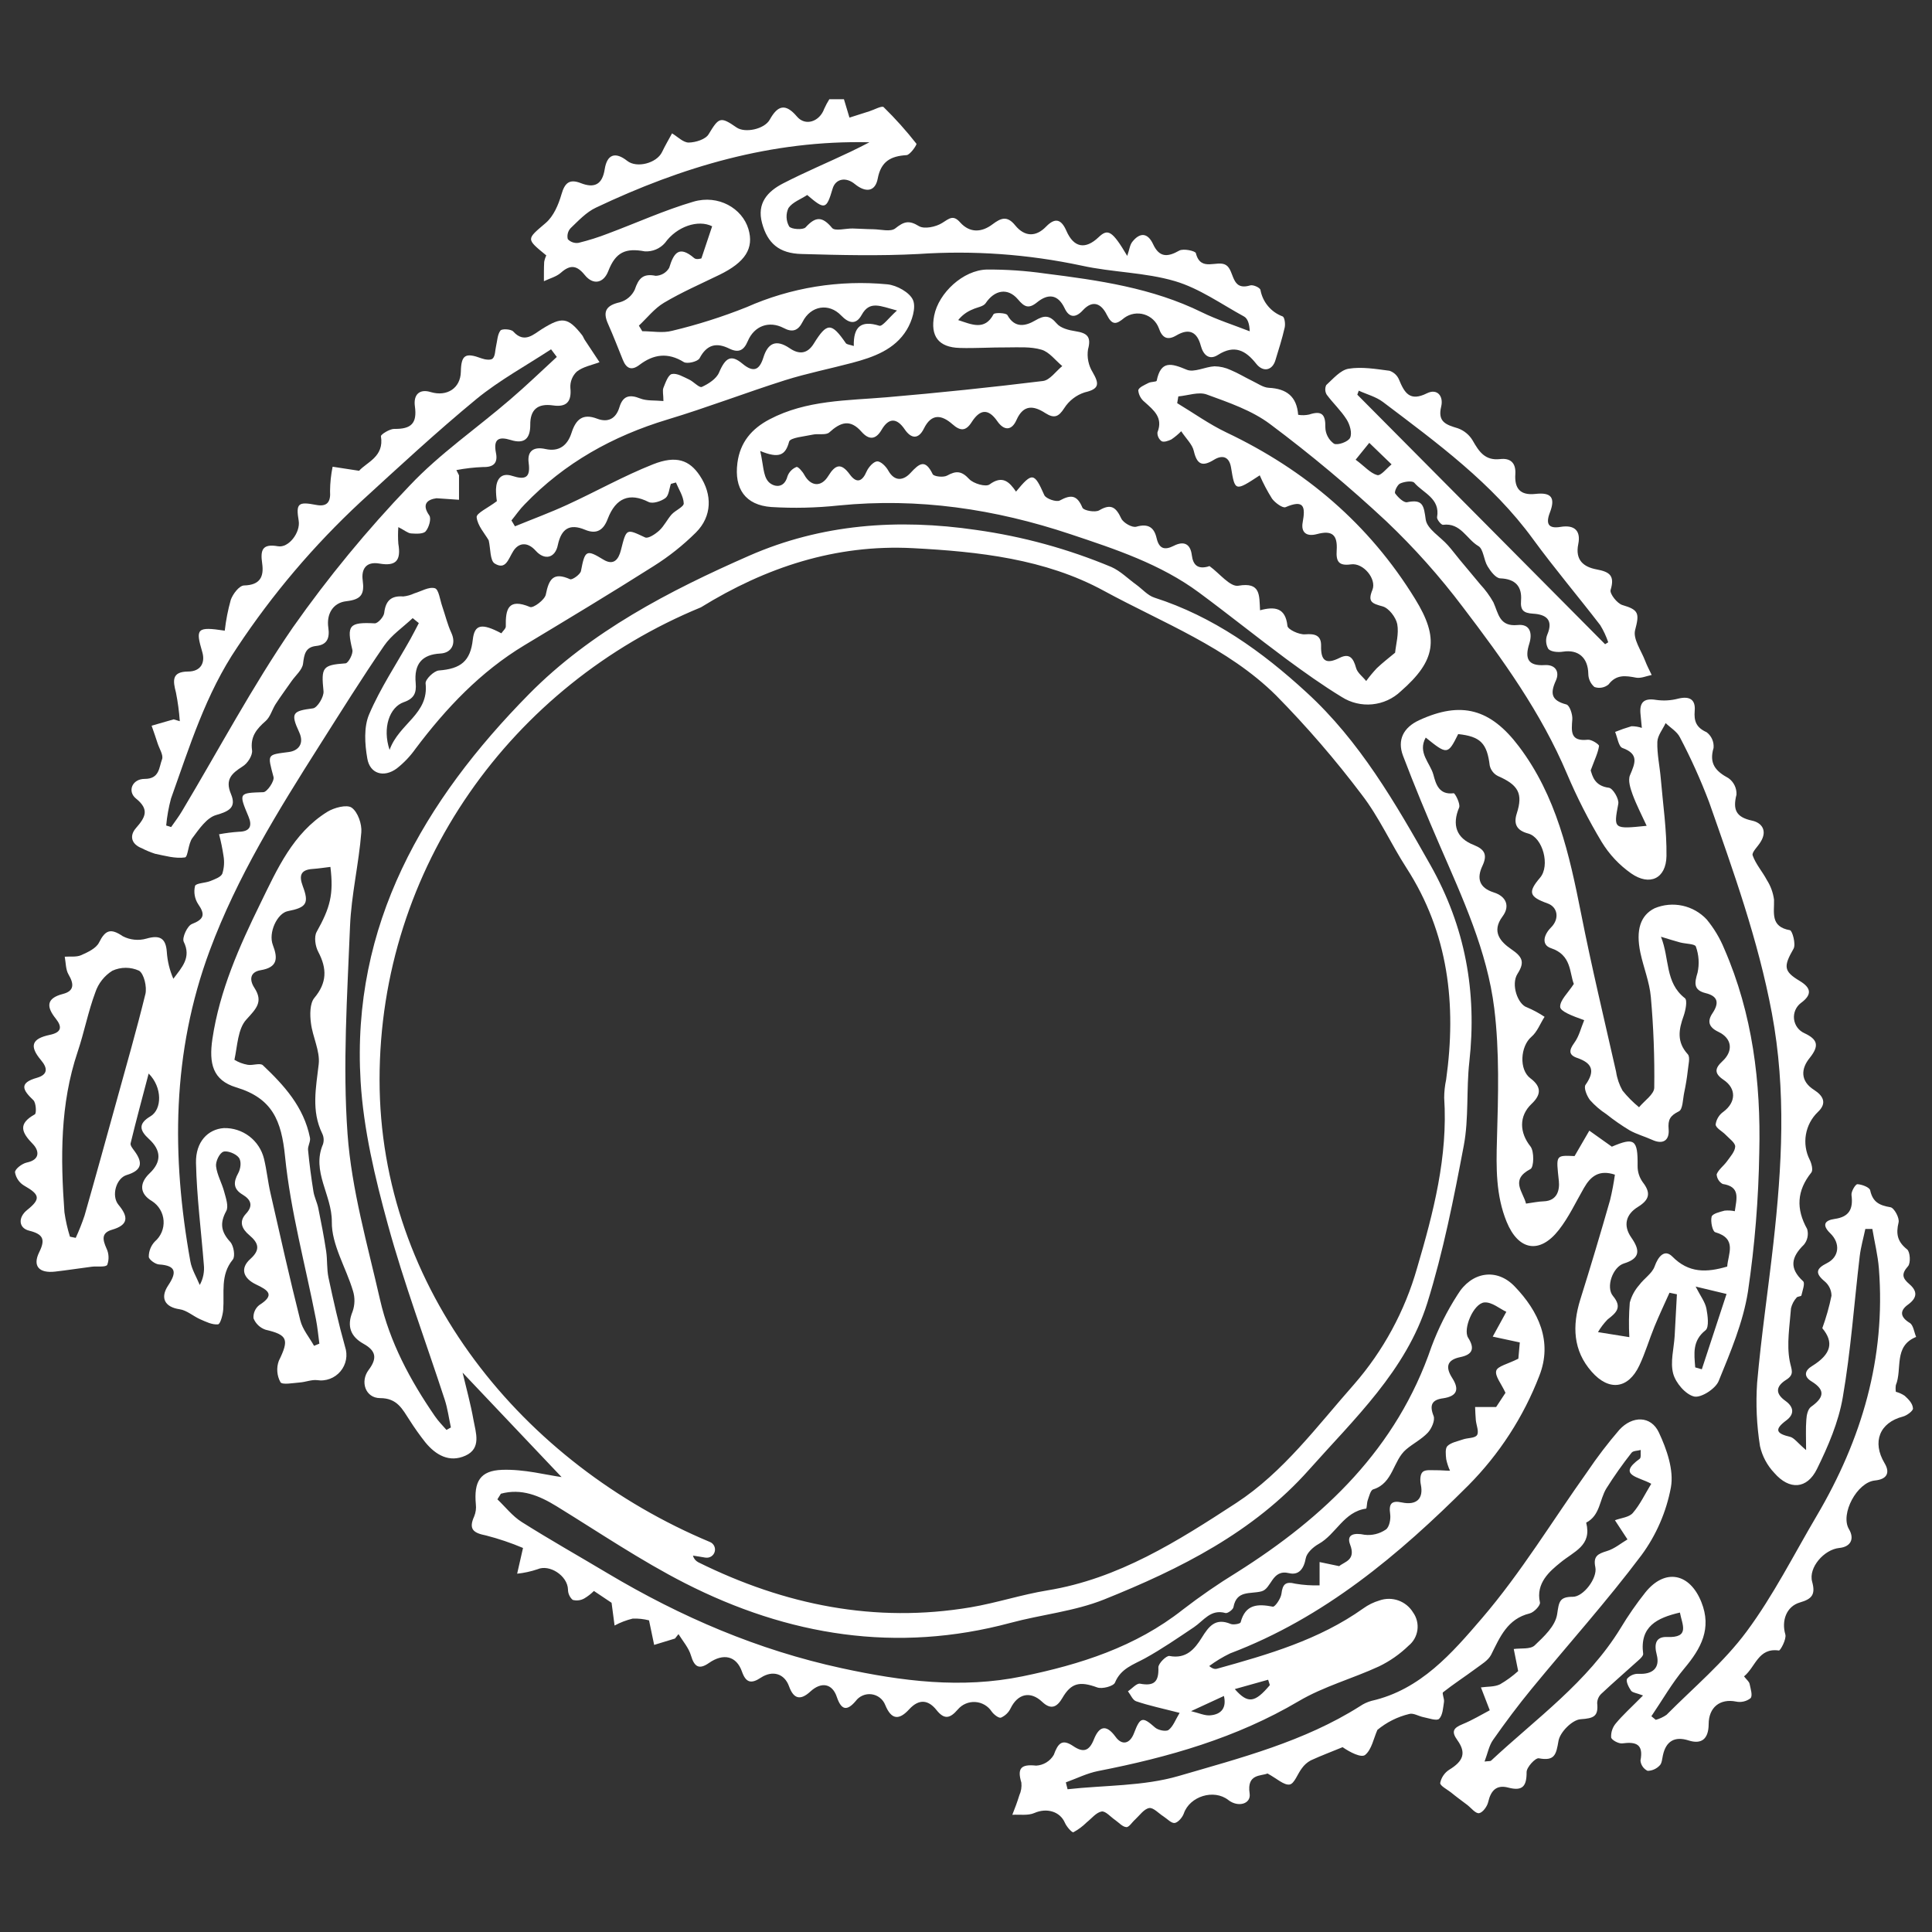 <svg xmlns="http://www.w3.org/2000/svg" xmlns:xlink="http://www.w3.org/1999/xlink" width="1080" zoomAndPan="magnify" viewBox="0 0 810 810" height="1080" preserveAspectRatio="xMidYMid meet" version="1.0"><rect x="0" y="0" width="810" height="810" fill="#333333" stroke="none"/><defs><clipPath id="b5eaaa0f8f"><path d="M 6.176 41.57 L 804 41.57 L 804 768.32 L 6.176 768.32 Z M 6.176 41.57 " clip-rule="nonzero"/></clipPath></defs><path fill="#ffffff" d="M 150.559 197.379 C 153.652 193.805 161.152 191.531 159.707 182.906 C 159.578 182.164 163.41 179.797 165.262 179.816 C 172.41 179.945 174.945 177.484 173.945 170.34 C 173.262 165.379 175.93 162.938 180.594 164.383 C 187.465 166.418 193.039 162.695 193.207 155.961 C 193.355 148.762 195.059 147.707 201.926 150.262 C 203.371 150.797 205.871 151.129 206.613 150.262 C 207.668 149.148 207.555 146.93 207.965 145.191 C 208.5 142.914 208.539 140.266 209.816 138.582 C 210.445 137.75 214.262 137.953 215.188 138.988 C 219.891 144.211 223.816 140.047 227.277 137.918 C 235.555 132.773 238.055 132.883 244.035 140.488 C 244.5 141.082 244.738 141.859 245.148 142.488 C 247.203 145.617 249.297 148.727 251.352 151.852 C 248.129 153.094 244.5 153.703 241.832 155.793 C 240.906 156.668 240.207 157.699 239.734 158.883 C 239.262 160.066 239.059 161.293 239.129 162.566 C 239.738 168.488 237.461 170.805 231.816 169.969 C 225.426 169.062 222.242 171.727 222.316 178.148 C 222.316 183.887 219.871 186.254 214.168 184.48 C 209.188 182.941 206.762 183.941 207.926 189.848 C 208.777 193.938 207.113 195.934 202.539 195.805 C 198.773 195.949 195.039 196.375 191.336 197.082 L 192.445 199.266 L 192.445 209.535 L 183.02 208.891 C 179.43 209.371 176.539 211.203 179.984 216.105 C 180.91 217.438 179.836 221.176 178.465 222.75 C 177.43 223.953 174.43 223.785 172.355 223.641 C 171.004 223.547 169.742 222.398 167.004 220.992 C 166.828 223.316 166.828 225.645 167.004 227.969 C 168.207 235.02 166.023 237.48 159.078 236.277 C 153.262 235.262 151.465 238.871 152.059 243.238 C 152.855 249.121 151.523 251.344 145.188 252.066 C 139.633 252.695 136.801 257.395 137.652 263.168 C 138.281 267.461 137.191 270.332 132.617 270.812 C 128.043 271.293 127.543 274.293 127.059 278.215 C 126.746 280.844 123.914 283.156 122.207 285.617 C 119.988 288.801 117.672 291.93 115.562 295.184 C 114.078 297.5 113.34 300.551 111.395 302.273 C 107.562 305.641 104.875 308.805 105.672 314.543 C 105.969 316.652 103.82 320.094 101.672 321.352 C 97.117 324.277 94.266 326.812 96.84 332.902 C 99.156 338.453 96.191 340.102 90.598 341.711 C 86.672 342.84 83.469 347.578 80.711 351.277 C 78.859 353.609 78.859 359.273 77.543 359.477 C 73.527 360.051 69.176 358.793 65.008 357.941 C 63.094 357.32 61.242 356.551 59.453 355.629 C 54.934 353.867 54.25 350.316 56.988 347.188 C 60.953 342.652 62.785 339.434 56.988 334.77 C 53.285 331.754 55.434 326.516 60.695 326.555 C 66.934 326.555 66.656 321.668 67.934 318.355 C 68.602 316.617 66.805 313.914 66.082 311.656 C 65.359 309.398 64.414 306.66 63.562 304.254 L 72.824 301.59 L 75.379 302.367 C 75.094 298.32 74.559 294.312 73.766 290.336 C 72.488 285.434 71.914 281.621 78.785 281.547 C 84.34 281.547 86.062 277.68 84.82 273.422 C 81.914 263.559 82.414 262.613 94.23 264.41 C 94.727 260.023 95.57 255.703 96.766 251.453 C 97.637 249.012 100.32 245.496 102.32 245.457 C 109.078 245.293 110.711 241.758 109.914 236.203 C 109.117 230.652 109.914 227.84 116.543 229.023 C 121.062 229.82 126.023 223.176 125.227 218.348 C 124.004 211.035 125.004 210.223 132.523 211.684 C 137.023 212.555 138.746 210.59 138.375 205.855 C 138.406 202.426 138.766 199.035 139.449 195.676 Z M 233.445 149.648 C 232.648 148.578 231.852 147.504 231.035 146.449 C 220.574 153.312 209.391 159.402 199.777 167.27 C 183.113 181 167.188 195.77 151.227 210.387 C 131.566 228.672 114.312 249 99.469 271.367 C 86.211 290.965 79.488 313.043 71.691 334.809 C 70.695 338.512 70.023 342.273 69.676 346.098 L 71.75 346.742 C 73.266 344.543 74.914 342.434 76.266 340.137 C 91.691 314.359 105.801 287.746 122.781 263.059 C 137.586 242.012 153.895 222.203 171.707 203.633 C 184.355 190.199 199.891 179.574 214 167.398 C 220.668 161.699 226.98 155.59 233.445 149.648 Z M 233.445 149.648 " fill-opacity="1" fill-rule="nonzero"/><path fill="#ffffff" d="M 699.941 541.988 C 697.828 546.688 695.625 551.371 693.664 556.125 C 691.441 561.551 689.793 567.23 687.293 572.504 C 682.68 582.277 674.625 583.387 667.348 575.133 C 659.461 566.23 659.145 555.848 662.516 544.93 C 666.875 531.039 671.047 517.102 675.035 503.125 C 675.887 499.609 676.559 496.062 677.051 492.484 C 670.477 490.301 666.906 493.113 664.09 498.035 C 660.664 503.977 657.738 510.324 653.535 515.672 C 645.535 525.887 636.609 524.332 631.664 512.246 C 627.129 501.145 627.258 489.539 627.609 477.66 C 628.129 459.375 628.703 440.867 626.48 422.805 C 623.52 398.746 613.203 376.539 603.574 354.332 C 598.203 341.949 593.02 329.477 588.223 316.855 C 585.688 310.156 588.465 304.957 595 301.941 C 612.684 293.797 624.871 297.184 636.758 312.879 C 652.535 333.695 657.961 358.199 662.887 383.055 C 667.273 405.262 672.57 427.266 677.551 449.324 C 677.965 452.133 678.867 454.773 680.254 457.246 C 682.324 459.809 684.633 462.133 687.18 464.223 C 689.402 461.504 693.516 458.781 693.551 456.023 C 693.723 443.328 693.25 430.66 692.125 418.012 C 691.57 411.738 689.07 405.648 687.754 399.508 C 685.719 389.918 687.754 383.719 693.738 380.777 C 694.652 380.398 695.59 380.086 696.551 379.848 C 697.512 379.609 698.484 379.445 699.473 379.355 C 700.457 379.266 701.445 379.25 702.434 379.312 C 703.426 379.371 704.402 379.508 705.371 379.715 C 706.34 379.926 707.285 380.203 708.211 380.559 C 709.137 380.91 710.031 381.332 710.891 381.82 C 711.754 382.309 712.574 382.859 713.352 383.473 C 714.129 384.086 714.855 384.754 715.531 385.477 C 718.629 389.23 721.098 393.355 722.938 397.859 C 734.77 425.047 738.289 453.824 737.586 482.988 C 737.289 502.594 735.707 522.094 732.844 541.488 C 730.828 554.352 725.531 566.824 720.551 579.02 C 719.234 582.258 713.145 586.164 710.273 585.496 C 706.68 584.645 702.531 579.797 701.496 575.91 C 700.18 571.062 701.793 565.418 702.105 560.125 C 702.441 554.293 702.734 548.465 703.051 542.637 Z M 675.773 480.75 C 685.254 476.695 686.699 477.75 686.57 488.746 C 686.543 491.27 687.262 493.566 688.719 495.629 C 692.273 500.18 691.531 503.031 686.664 506.031 C 681.793 509.027 680.328 513.672 683.922 518.836 C 687.516 524 687.887 527.551 680.828 529.719 C 676.125 531.18 673.164 539.676 676.254 543.355 C 680.273 548.168 677.551 550.426 673.996 553.184 C 672.434 554.789 671.09 556.562 669.961 558.496 L 683.105 560.605 C 682.84 555.777 682.902 550.953 683.293 546.133 C 684.039 543.355 685.367 540.887 687.273 538.73 C 689.254 536.012 692.645 533.938 693.699 530.977 C 695.199 526.758 697.867 523.574 701.105 526.793 C 708.012 533.809 715.457 533.566 724.141 531.012 C 724.477 525.758 728.457 519.316 719.125 516.613 C 717.977 516.281 717.086 512.102 717.605 510.102 C 717.938 508.844 721.051 508.102 723.031 507.566 C 724.477 507.422 725.906 507.5 727.328 507.805 C 728.066 502.496 729.789 497.516 722.234 496.387 C 721.492 495.973 720.895 495.402 720.449 494.68 C 720 493.953 719.754 493.168 719.715 492.316 C 720.551 490.281 722.68 488.781 724.031 486.895 C 725.383 485.008 727.418 482.785 727.492 480.676 C 727.492 479.102 725.031 477.383 723.531 475.809 C 722.031 474.234 719.402 472.996 719.289 471.461 C 719.434 470.375 719.793 469.363 720.363 468.43 C 720.934 467.496 721.668 466.715 722.566 466.094 C 727.789 462.188 728.125 456.395 722.566 452.695 C 718.68 450.047 718.863 447.938 722.141 444.922 C 726.809 440.609 726.16 435.336 720.457 432.613 C 716.363 430.672 715.699 428.152 717.977 424.785 C 720.828 420.512 720.309 417.66 715.125 416.383 C 709.938 415.105 710.383 412.145 711.719 407.762 C 712.113 405.941 712.25 404.105 712.129 402.25 C 712.004 400.395 711.629 398.59 710.996 396.84 C 710.645 395.695 706.68 395.73 704.383 395.121 C 702.086 394.508 699.941 393.805 696.367 392.734 C 700.07 401.984 697.977 411.926 706.402 418.492 C 707.512 419.363 706.719 423.508 705.883 425.895 C 703.809 431.633 702.883 436.816 707.605 441.996 C 708.754 443.238 707.809 446.551 707.605 448.898 C 707.273 451.934 706.754 454.988 706.125 457.988 C 705.496 460.984 705.551 465.094 703.883 465.926 C 700.18 467.777 699.234 469.422 699.586 473.477 C 699.957 477.938 697.383 480.047 692.68 477.883 C 689.59 476.477 686.219 475.566 683.273 473.922 C 679.863 471.871 676.605 469.609 673.496 467.129 C 670.938 465.461 668.641 463.488 666.609 461.207 C 665.293 459.504 663.867 455.969 664.758 454.805 C 668.773 449.086 667.719 445.754 661.199 443.531 C 657.496 442.238 657.848 440.219 660.051 437.184 C 662.035 434.484 662.848 430.91 664.184 427.711 C 658.98 425.859 654.184 424.008 654.109 422.156 C 653.996 419.344 657.332 416.383 659.832 412.516 C 657.98 407.836 658.922 400.395 650.258 397.527 C 646.238 396.195 647.07 392.066 650.258 388.863 C 653.961 385.164 653.055 380.258 648.832 378.762 C 641.055 375.984 640.5 374.059 645.684 367.973 C 649.961 362.973 646.867 351.148 640.719 349.465 C 636 348.227 634.441 345.578 635.926 341.008 C 638.59 332.715 636.609 329.109 627.961 325.332 C 627.102 324.887 626.375 324.277 625.785 323.512 C 625.191 322.746 624.789 321.891 624.574 320.945 C 623.445 311.691 620.758 308.77 611.352 307.77 C 607.02 316.469 606.758 316.504 597.742 309.23 C 594.242 315.523 599.594 319.855 600.945 324.758 C 602 328.738 603.297 333.363 609.48 332.566 C 610.035 332.566 612.387 337.066 611.742 338.582 C 608.703 345.781 610.52 351.426 617.926 354.277 C 622.516 356.125 623.684 358.422 621.5 363.047 C 619.109 368.121 620.02 372.172 626.258 374.152 C 631.426 375.762 633.223 379.832 629.961 384.203 C 625.09 390.715 629.297 394.992 633.574 397.934 C 638.184 401.098 639.441 403.262 636.238 408.242 C 633.352 412.758 636.352 421.086 640.164 422.324 C 642.758 423.418 645.227 424.742 647.57 426.305 C 645.719 429.152 644.516 432.613 642.016 434.723 C 637.441 438.664 636.758 448.438 641.629 452.082 C 646.496 455.73 646.035 459.098 642.145 462.781 C 636.719 467.906 637.055 474.863 641.645 480.637 C 643.293 482.711 643.109 489.41 641.645 490.133 C 633 494.668 638.555 499.609 639.793 504.621 C 642.703 504.215 644.926 503.734 647.203 503.66 C 652.941 503.457 653.941 498.887 653.555 495.129 C 652.406 484.285 652.055 484.32 660.145 484.691 L 666.332 474.031 Z M 710.719 573.281 L 713.496 574.078 C 716.938 563.602 720.383 553.129 723.863 542.504 L 710.902 539.398 C 712.957 543.43 714.883 545.875 715.422 548.648 C 715.957 551.426 716.645 556.441 715.051 557.719 C 709.457 562.121 710.293 567.547 710.719 573.191 Z M 710.719 573.281 " fill-opacity="1" fill-rule="nonzero"/><g clip-path="url(#b5eaaa0f8f)"><path fill="#ffffff" d="M 798.547 585.184 C 797.406 584.418 796.172 583.863 794.844 583.516 C 794.703 582.586 794.703 581.652 794.844 580.723 C 797.621 573.969 793.77 564.398 803.344 560.512 C 802.492 558.496 802.195 555.57 800.676 554.645 C 796.508 552.109 796.492 549.445 799.918 546.984 C 803.973 544.043 803.898 541.285 800.492 538.359 C 797.566 535.863 797.082 534.086 799.953 530.863 C 801.121 529.551 800.859 524.832 799.547 523.797 C 795.492 520.574 794.824 517.336 795.992 512.488 C 796.434 510.637 794.141 506.398 792.582 506.141 C 788.008 505.363 785.176 504.066 784.082 499.051 C 783.824 497.793 780.602 496.555 778.715 496.48 C 777.898 496.48 776.066 499.551 776.25 501.031 C 777.012 506.809 775.344 510.195 769.176 511.043 C 764.883 511.656 763.844 513.652 767.324 517.039 C 771.676 521.223 771.141 526.98 765.973 529.57 C 761.398 531.863 760.883 533.789 764.992 537.211 C 765.887 537.957 766.586 538.855 767.09 539.906 C 767.59 540.957 767.848 542.062 767.863 543.227 C 766.914 547.863 765.629 552.402 764.012 556.848 C 768.898 562.734 767.844 567.691 759.734 572.707 C 756.641 574.559 756.031 577.074 759.512 579.168 C 765.734 582.996 764.383 586.18 759.25 589.844 C 757.938 590.789 757.398 593.379 757.309 595.285 C 757.012 598.988 757.215 602.688 757.215 607.965 C 753.605 604.891 752.27 602.891 750.566 602.41 C 744.844 601.078 743.605 599.434 748.938 595.488 C 752.344 592.953 752.16 589.938 748.605 587.367 C 744.141 584.219 744.547 581.203 748.844 578.5 C 752.547 576.188 751.031 574.246 750.344 570.617 C 748.992 563.512 750.344 555.812 750.883 548.5 C 751.289 546.812 752.07 545.316 753.234 544.023 C 753.586 543.504 755.086 543.559 755.234 543.152 C 755.695 541.156 756.863 537.988 755.973 537.176 C 750.031 531.715 750.938 527.09 756.289 521.852 C 757.047 520.938 757.547 519.898 757.789 518.738 C 758.031 517.574 757.988 516.422 757.66 515.281 C 752.938 506.824 753.309 499.184 759.418 491.574 C 760.215 490.578 759.512 487.781 758.715 486.207 C 758.309 485.398 757.965 484.562 757.691 483.699 C 757.418 482.832 757.215 481.953 757.082 481.059 C 756.945 480.16 756.883 479.258 756.895 478.352 C 756.902 477.445 756.984 476.547 757.141 475.652 C 757.293 474.758 757.516 473.883 757.809 473.023 C 758.102 472.168 758.457 471.336 758.883 470.535 C 759.309 469.734 759.793 468.973 760.34 468.25 C 760.887 467.527 761.488 466.852 762.141 466.223 C 766.102 462.52 764.398 459.43 760.586 456.969 C 754.695 453.266 755.031 448.031 758.734 443.531 C 762.789 438.445 762.16 435.797 756.438 433.133 C 756.148 433 755.867 432.848 755.598 432.68 C 755.328 432.512 755.066 432.328 754.82 432.125 C 754.574 431.922 754.344 431.707 754.125 431.477 C 753.906 431.242 753.703 430.996 753.516 430.738 C 753.328 430.48 753.16 430.215 753.008 429.934 C 752.855 429.652 752.723 429.363 752.609 429.066 C 752.492 428.77 752.398 428.469 752.32 428.16 C 752.246 427.848 752.191 427.535 752.156 427.219 C 752.121 426.902 752.105 426.586 752.109 426.27 C 752.117 425.949 752.145 425.633 752.191 425.316 C 752.238 425.004 752.305 424.691 752.391 424.387 C 752.477 424.078 752.582 423.781 752.707 423.488 C 752.832 423.195 752.977 422.91 753.141 422.637 C 753.301 422.363 753.48 422.098 753.676 421.848 C 753.871 421.598 754.082 421.359 754.309 421.137 C 754.535 420.91 754.777 420.703 755.031 420.512 C 759.918 416.938 759.27 414.109 754.531 411.258 C 747.754 407.203 747.695 405.168 751.957 397.746 C 753.012 395.898 751.457 390.16 750.438 389.992 C 742.086 388.512 743.938 382.59 743.77 377.188 C 743.367 374.215 742.363 371.465 740.754 368.934 C 738.902 365.418 736.105 362.309 734.809 358.625 C 734.344 357.273 737.031 354.922 738.215 352.852 C 741.012 348.262 738.695 344.93 734.512 344.043 C 727.809 342.598 726.438 339.434 728.031 333.141 C 728.062 332.477 728.008 331.812 727.875 331.16 C 727.742 330.508 727.527 329.879 727.238 329.277 C 726.945 328.676 726.586 328.121 726.156 327.609 C 725.727 327.098 725.238 326.648 724.699 326.258 C 719.289 323.332 716.457 320.168 718.422 313.562 C 718.477 312.938 718.453 312.312 718.352 311.691 C 718.25 311.074 718.07 310.477 717.816 309.902 C 717.562 309.324 717.242 308.793 716.852 308.301 C 716.461 307.809 716.016 307.371 715.512 306.992 C 711.18 305.031 710.145 302.402 710.512 297.98 C 710.922 293.262 708.348 291.762 703.66 292.891 C 700.613 293.695 697.527 293.883 694.402 293.445 C 689.016 292.539 687.254 294.609 687.812 299.625 C 687.996 301.238 688.125 302.863 688.348 305.18 C 686.941 304.703 685.496 304.469 684.016 304.477 C 681.684 305.152 679.395 305.949 677.145 306.863 C 678.125 309.195 678.59 312.988 680.199 313.582 C 687.254 316.133 685.531 319.945 683.387 325 C 682.461 327.164 683.551 330.551 684.457 333.051 C 686.031 337.344 688.164 341.434 690.367 346.227 C 676.328 347.668 676.496 347.613 678.477 336.973 C 678.848 334.938 676.199 330.477 674.535 330.273 C 668.422 329.496 667.625 325.203 666.902 323 C 668.609 318.355 669.996 315.598 670.402 312.73 C 670.402 312.043 667.238 309.973 665.684 310.137 C 658.273 310.934 658.812 306.66 659.199 301.57 C 659.348 299.477 658.055 295.684 656.719 295.352 C 650.441 293.703 649.793 290.816 652.332 285.285 C 653.98 281.582 652.07 278.547 647.59 278.844 C 640.441 279.289 639.258 275.902 641.145 269.922 C 642.535 265.555 641.555 261.523 636.332 262.039 C 628.574 262.836 628.258 257.211 626.109 252.508 C 624.559 249.766 622.707 247.242 620.555 244.941 C 617.777 241.535 614.906 238.203 612.109 234.816 C 610.426 232.781 608.852 230.652 607.109 228.691 C 603.852 224.988 598.316 221.805 597.742 217.828 C 596.926 212.055 596.668 209.168 589.926 210.555 C 588.52 210.852 586.074 208.465 584.926 206.852 C 584.465 206.168 585.871 203.152 587.055 202.688 C 588.797 201.914 592.129 201.43 592.965 202.41 C 596.668 206.723 603.891 208.945 602.5 216.828 C 602.332 217.773 604.258 220.121 604.98 220.031 C 612.387 219.051 614.887 226.062 619.797 228.93 C 621.98 230.191 622.035 234.762 623.684 237.445 C 624.941 239.516 627.109 242.406 628.98 242.477 C 635.441 242.719 638.145 245.977 637.703 251.73 C 637.387 255.895 638.719 257.008 642.703 257.285 C 647.922 257.578 651.441 259.633 648.719 266.055 C 648.32 267.039 648.156 268.062 648.234 269.125 C 648.312 270.184 648.621 271.172 649.164 272.09 C 650.312 273.328 653.258 273.531 655.258 273.219 C 661.719 272.199 665.773 275.734 665.902 282.473 C 665.91 283.535 666.137 284.555 666.582 285.523 C 667.027 286.492 667.652 287.324 668.461 288.023 C 669.469 288.375 670.496 288.461 671.547 288.277 C 672.602 288.09 673.539 287.66 674.367 286.988 C 677.68 282.637 681.551 283.285 685.977 284.117 C 688.016 284.469 690.309 283.414 692.477 282.988 C 691.531 280.992 690.477 279.027 689.699 276.957 C 688.07 272.719 684.605 267.906 685.516 264.223 C 687.367 257.191 687.145 255.691 680.18 253.656 C 677.996 253.008 674.793 248.898 675.254 247.344 C 677.105 241.293 674.793 239.738 669.367 238.723 C 663.941 237.703 660.312 234.836 661.699 228.098 C 662.793 222.73 660.332 219.902 654.293 220.898 C 649.238 221.75 647.941 219.715 649.793 214.902 C 652.184 208.668 650.422 206.336 643.793 207.074 C 637.164 207.816 634.926 204.613 635.312 198.766 C 635.609 193.973 633.164 191.973 628.926 192.473 C 622.59 193.195 620.074 189.328 617.426 184.684 C 616.719 183.492 615.832 182.457 614.762 181.578 C 613.691 180.695 612.508 180.023 611.203 179.555 C 606.352 178.094 602.629 176.965 604.223 170.449 C 605.277 166.102 602.594 162.734 598.223 164.898 C 591 168.508 588.816 164.621 586.539 159.145 C 586.172 158.266 585.637 157.504 584.941 156.859 C 584.242 156.215 583.441 155.742 582.539 155.441 C 576.852 154.703 570.926 153.684 565.391 154.59 C 561.965 155.164 558.91 158.828 556.02 161.457 C 555.723 162.098 555.594 162.773 555.629 163.48 C 555.664 164.188 555.863 164.844 556.223 165.453 C 558.871 169.043 562.242 172.137 564.594 175.891 C 565.945 178.02 566.965 181.594 566.039 183.535 C 565.281 185.199 560.855 186.812 559.262 186.016 C 558.156 185.215 557.285 184.215 556.648 183.004 C 556.016 181.797 555.68 180.512 555.652 179.148 C 555.781 173.598 554.039 172.078 548.855 173.801 C 547.332 174.125 545.801 174.164 544.262 173.91 C 543.668 166.215 539.41 162.957 531.93 162.586 C 529.559 162.457 527.227 160.734 524.949 159.66 C 521.949 158.199 519.059 156.422 515.984 155.145 C 513.824 154.137 511.555 153.613 509.172 153.574 C 505.227 153.777 500.633 156.312 497.523 155 C 491.098 152.297 486.691 151.02 484.949 159.625 C 484.84 160.145 482.562 159.996 481.508 160.551 C 479.895 161.402 477.375 162.402 477.227 163.695 C 477.328 164.652 477.605 165.551 478.07 166.391 C 478.531 167.23 479.141 167.949 479.895 168.543 C 483.727 172.004 487.727 175.078 485.266 181.277 C 485.223 182 485.355 182.691 485.664 183.348 C 485.973 184.008 486.418 184.551 487.004 184.98 C 487.969 185.496 489.82 184.848 491.062 184.258 C 492.57 183.246 493.957 182.094 495.227 180.797 C 497.281 183.906 499.855 186.254 500.504 189.051 C 501.82 194.715 504.023 195.824 508.984 192.75 C 512.504 190.605 515.355 191.418 516.117 195.988 C 517.762 206.059 517.801 206.094 528.152 199.285 C 529.625 202.68 531.348 205.941 533.316 209.074 C 534.598 210.812 537.781 213.145 538.984 212.629 C 546.652 209.352 547.391 212.293 546.152 219.012 C 545.41 223.047 547.559 225.156 552.168 223.918 C 558.465 222.23 560.836 224.176 560.41 230.746 C 560.113 235.336 561.188 237.352 566.41 236.613 C 571.633 235.871 577.242 242.812 575.391 247.309 C 573.316 252.359 575.203 253.008 579.668 254.23 C 582.297 254.953 585.223 258.82 585.797 261.633 C 586.555 265.684 585.242 270.145 584.906 273.645 C 582.465 275.68 579.723 277.789 577.242 280.141 C 575.645 281.844 574.156 283.637 572.777 285.523 C 571.316 283.672 569.074 282.082 568.52 279.973 C 567.426 276.031 565.855 273.699 561.648 275.809 C 555.91 278.676 553.723 277.105 553.871 270.758 C 553.965 266.48 551.43 265.574 547.168 265.945 C 544.688 266.148 539.875 263.91 539.762 262.391 C 538.949 254.691 534.391 254.211 528.281 255.859 C 527.91 249.586 528.652 243.922 519.172 245.57 C 515.727 246.16 511.191 240.277 507.133 237.371 C 507.004 237.277 506.652 237.48 506.41 237.555 C 502.227 238.668 500.191 236.945 499.672 232.742 C 499.078 227.934 496.301 226.691 492.098 228.84 C 488.191 230.82 485.93 230.043 484.895 225.562 C 483.859 221.086 481.375 219.402 476.395 220.824 C 474.691 221.324 470.969 219.215 470.098 217.383 C 467.895 212.684 465.82 211.016 460.84 213.961 C 459.156 214.941 454.32 214.07 453.805 212.832 C 451.582 207.52 449.027 207.277 444.324 209.832 C 442.898 210.609 438.508 209.094 437.824 207.574 C 433.621 198.102 432.805 197.82 425.973 206.113 C 423.156 202.004 420.305 199.117 414.859 203.113 C 413.285 204.262 408.102 202.746 406.324 200.84 C 403.195 197.469 400.918 197.25 397.066 199.395 C 395.547 200.246 391.512 199.801 391.027 198.785 C 387.879 192.324 385.473 194.23 381.66 198.359 C 378.957 201.281 375.176 202.246 372.398 197.266 C 371.457 195.547 369.254 193.344 367.734 193.438 C 366.215 193.527 364.141 195.844 363.344 197.637 C 361.492 201.969 359.121 202.801 356.27 198.895 C 352.68 193.992 350.254 194.676 347.254 199.562 C 344.254 204.449 339.848 203.891 337.199 199.062 C 336.457 197.676 334.586 195.547 333.922 195.785 C 333.055 196.133 332.297 196.641 331.645 197.305 C 330.992 197.973 330.504 198.742 330.18 199.617 C 328.645 205.465 323.828 203.93 322.07 201.855 C 319.922 199.359 320.07 194.898 318.719 189.07 C 326.586 192.324 329.309 190.918 330.828 185.184 C 331.293 183.441 337.234 183 340.734 182.223 C 343.051 181.703 346.289 182.574 347.699 181.277 C 352.383 177.02 356.402 175.559 361.18 181 C 364.086 184.293 366.992 184.703 369.621 180.188 C 372.547 175.152 375.938 175.039 379.309 180.02 C 382.102 184.109 385.121 184.164 387.344 179.688 C 390.586 173.117 394.898 173.984 399.289 177.836 C 402.582 180.742 404.844 180.871 407.305 177.094 C 410.656 171.801 414.156 170.859 418.156 176.633 C 420.973 180.668 424.176 180.594 426.176 176.059 C 429.102 169.469 433.414 170.043 438.285 173.207 C 441.988 175.559 443.84 174.781 446.191 171.117 C 447.195 169.543 448.438 168.188 449.918 167.051 C 451.395 165.91 453.023 165.059 454.805 164.492 C 461.117 163.047 460.82 160.789 458.102 156.055 C 457.219 154.625 456.613 153.086 456.277 151.441 C 455.941 149.797 455.902 148.145 456.156 146.484 C 457.637 141.082 455.711 139.637 450.953 138.879 C 448.156 138.453 444.691 137.602 443.047 135.641 C 440.008 132.051 437.824 132.125 434.008 134.363 C 430.195 136.602 425.508 137.863 422.359 132.105 C 421.844 131.145 416.953 130.977 416.547 131.734 C 412.844 138.77 407.289 135.992 401.73 134.195 C 403.352 132.176 405.363 130.684 407.77 129.719 C 409.621 128.832 412.27 128.551 413.23 127.129 C 416.934 121.574 422.492 120.465 426.785 125.516 C 429.473 128.719 431.27 129.625 434.84 126.719 C 439.25 123.148 443.453 123.168 446.324 129.184 C 448.176 133.18 450.895 133.477 454.008 130.07 C 458.156 125.574 461.711 127.293 464.008 131.922 C 466.305 136.547 468.043 136.047 471.414 133.234 C 471.707 133.02 472.012 132.824 472.332 132.648 C 472.648 132.469 472.973 132.309 473.309 132.168 C 473.645 132.027 473.984 131.906 474.336 131.805 C 474.684 131.703 475.039 131.625 475.395 131.562 C 475.754 131.504 476.113 131.461 476.477 131.445 C 476.84 131.426 477.203 131.426 477.566 131.449 C 477.93 131.473 478.289 131.516 478.648 131.578 C 479.004 131.645 479.359 131.73 479.707 131.832 C 480.055 131.938 480.395 132.062 480.727 132.207 C 481.062 132.352 481.387 132.516 481.699 132.695 C 482.016 132.879 482.32 133.078 482.609 133.293 C 482.902 133.508 483.18 133.742 483.445 133.992 C 483.711 134.238 483.961 134.5 484.195 134.777 C 484.43 135.055 484.648 135.348 484.852 135.648 C 485.051 135.953 485.234 136.266 485.402 136.586 C 485.566 136.91 485.711 137.242 485.84 137.582 C 487.285 141.805 489.543 142.801 493.246 140.602 C 498.617 137.453 501.914 139.23 503.43 144.914 C 504.504 148.891 506.984 151.129 510.633 148.797 C 517.523 144.414 522.188 146.836 526.672 152.5 C 529.598 156.203 533.43 155.312 534.707 151.074 C 536.098 146.523 537.559 141.969 538.613 137.324 C 538.949 135.844 538.613 132.977 537.707 132.641 C 536.52 132.199 535.406 131.609 534.375 130.879 C 533.34 130.145 532.418 129.293 531.605 128.316 C 530.793 127.344 530.117 126.281 529.586 125.133 C 529.051 123.984 528.672 122.785 528.449 121.539 C 528.207 120.539 525.281 119.227 524.039 119.688 C 515.969 122.039 517.688 113.414 514.004 111.121 C 510.32 108.824 503.395 114.23 501.375 106.141 C 501.133 105.18 496.098 104.105 494.414 105.066 C 489.469 107.879 486.043 107.973 483.434 102.367 C 481.152 97.461 477.875 97.406 474.727 101.387 C 473.691 102.68 473.508 104.66 472.598 107.289 C 466.266 96.594 464.469 95.758 460.562 99.48 C 455.008 104.754 450.176 103.828 447.102 96.812 C 445.043 92.078 442.543 90.965 438.621 94.965 C 434.25 99.516 429.527 99.238 425.656 94.52 C 422.27 90.316 419.676 91.355 416.066 94.074 C 411.602 97.441 406.621 97.777 402.566 93.262 C 399.641 89.93 398.012 91.594 395.027 93.465 C 392.418 95.129 387.512 96.168 385.25 94.797 C 380.992 92.168 378.898 92.945 375.324 95.777 C 373.344 97.312 369.234 96.148 366.066 96.109 C 362.902 96.074 360.328 95.852 357.457 95.797 C 354.586 95.742 350.051 97.016 348.863 95.574 C 344.773 90.668 341.977 90.668 337.754 95.316 C 336.719 96.48 331.645 96.148 330.848 94.926 C 330.18 93.738 329.82 92.465 329.773 91.102 C 329.723 89.738 329.988 88.441 330.57 87.211 C 332.293 84.711 335.809 83.508 338.422 81.75 C 345.828 88.098 346.477 87.895 349.086 79.066 C 350.309 74.938 354.641 74.016 358.457 77.215 C 363.031 80.918 366.977 80.324 367.992 74.867 C 369.344 67.703 373.398 65.445 380.066 65.039 C 381.605 64.945 384.492 60.633 384.215 60.266 C 379.973 54.848 375.391 49.734 370.473 44.922 C 369.734 44.199 366.531 46.016 364.457 46.66 L 356.141 49.309 C 355.125 45.941 354.477 43.758 353.828 41.609 L 347.699 41.609 C 346.887 42.898 346.172 44.234 345.551 45.625 C 343.605 51.012 337.66 53.027 334.145 48.883 C 329.328 43.219 326.086 44.109 322.734 50.141 C 320.516 54.176 312.328 55.895 308.793 53.434 C 301.977 48.695 301.387 49.215 297.09 56.285 C 295.812 58.43 291.625 59.727 288.738 59.766 C 286.422 59.766 284.09 57.301 281.758 55.914 C 280.348 58.523 278.832 61.078 277.555 63.762 C 275.293 68.445 266.961 70.59 262.98 67.461 C 258.016 63.52 254.516 64.613 253.516 70.996 C 252.516 77.383 249.184 79.027 243.445 76.754 C 238.668 74.902 236.758 76.754 235.387 81.508 C 234.148 85.801 232.094 90.633 228.852 93.426 C 220.723 100.402 220.371 99.98 229.035 107.086 C 228.617 107.957 228.32 108.871 228.148 109.824 C 228 112.508 228.055 115.191 228.035 117.895 C 230.445 116.727 233.258 116.043 235.184 114.32 C 239.148 110.805 241.887 111.25 245.164 115.301 C 248.684 119.668 253.055 118.746 255.016 113.672 C 258.109 105.68 262.293 103.883 270.332 105.383 C 271.129 105.43 271.918 105.387 272.703 105.254 C 273.488 105.121 274.25 104.902 274.984 104.594 C 275.723 104.285 276.41 103.898 277.059 103.43 C 277.703 102.965 278.289 102.43 278.812 101.828 C 283.719 94.945 292.699 91.93 298.57 94.871 C 297.145 99.164 295.793 103.199 294.07 108.324 C 294.164 108.324 291.961 109.027 291.051 108.215 C 284.719 102.773 282.48 105.977 280.57 112.266 C 280.281 112.766 279.938 113.223 279.531 113.633 C 279.125 114.043 278.676 114.395 278.18 114.691 C 277.684 114.984 277.156 115.215 276.602 115.371 C 276.047 115.531 275.48 115.621 274.906 115.637 C 269.535 114.543 267.703 116.766 266.129 121.445 C 265.516 122.742 264.664 123.852 263.566 124.777 C 262.473 125.703 261.23 126.355 259.852 126.738 C 254.297 127.996 252.555 130.441 254.887 135.695 C 257.223 140.953 259.074 145.801 261.129 150.871 C 262.609 154.574 264.832 155.516 268.164 152.926 C 274.07 148.465 280.07 147.688 286.684 151.797 C 288.125 152.684 292.551 151.594 293.293 150.207 C 296.348 144.395 300.387 143.488 305.793 146.172 C 309.645 148.02 311.828 146.984 313.496 143.043 C 316.238 136.566 322.457 134.383 328.496 137.492 C 332.199 139.488 334.605 138.695 336.496 134.938 C 339.902 128.145 347.512 126.887 352.66 132.273 C 355.773 135.512 358.863 136.383 361.254 132.031 C 364.641 125.887 369.012 128.332 376.066 130.18 C 372.66 133.199 369.957 136.992 368.66 136.566 C 360.938 134.16 357.77 137.012 357.957 145.059 C 356.344 144.504 355.051 144.488 354.605 143.859 C 348.586 135.121 346.715 135.141 341.199 144.043 C 338.512 148.41 334.996 148.762 330.922 145.895 C 325.367 142.191 321.941 143.801 320.051 149.891 C 318.402 155.129 315.957 156.387 311.254 152.465 C 306.551 148.539 304.164 149.855 301.477 156.164 C 300.367 158.812 297.051 160.938 294.258 162.215 C 293.184 162.715 290.812 159.996 288.887 159.105 C 286.551 158.035 283.832 156.348 281.684 156.812 C 280.145 157.125 279.016 160.422 278.145 162.586 C 277.664 163.809 278.145 165.398 278.145 168.137 C 274.441 167.785 271.129 168.137 268.426 167.066 C 263.812 165.215 261.109 166.027 259.684 170.766 C 258.258 175.504 254.941 177.297 250.312 175.523 C 244.148 173.172 241.371 176.023 239.609 181.5 C 237.945 186.68 234.461 189.531 228.703 188.254 C 223.742 187.145 220.965 189.051 221.648 194.086 C 222.48 200.32 220.223 201.281 214.762 199.523 C 210.113 198.008 208.129 200.895 207.945 205.078 C 207.934 206.766 208.059 208.441 208.316 210.109 C 204.613 212.941 199.668 215.145 199.836 216.848 C 200.207 220.398 203.242 223.676 204.891 226.543 C 205.703 230.062 205.41 235.039 207.41 236.262 C 212.074 239.129 213.074 234.41 215.203 231.043 C 217.332 227.672 220.98 226.859 224.629 230.93 C 228.277 235.004 232.777 234.059 233.887 228.449 C 235.371 221.566 238.887 219.438 245.277 222.102 C 250.258 224.195 253.074 222.102 254.777 217.57 C 258.184 208.629 264.035 206.465 271.922 210.461 C 273.664 211.312 277.145 210.184 278.98 208.816 C 280.422 207.742 280.555 204.93 281.273 202.875 L 283.387 202.281 C 284.59 205.207 286.551 208.094 286.664 211.055 C 286.664 212.535 283.164 213.941 281.57 215.699 C 279.719 217.789 278.461 220.512 276.422 222.398 C 274.832 223.879 271.777 225.914 270.48 225.324 C 262.535 221.621 262.664 221.398 260.332 230.617 C 259.332 234.594 257.258 237.258 252.926 234.594 C 245.852 230.266 245.223 230.633 243.574 239.387 C 243.297 240.852 239.871 243.238 239.02 242.848 C 231.961 239.664 230.109 242.848 228.832 249.27 C 228.391 251.492 223.555 255.062 222.223 254.488 C 212.965 250.621 211.926 255.469 212.055 262.652 C 212.055 263.613 210.836 264.5 210.203 265.52 C 201.852 261.078 198.945 261.816 198.223 268.148 C 197.223 277.18 193.223 280.398 183.984 281.102 C 181.93 281.27 178.297 284.805 178.43 286.488 C 179.891 299.441 167.316 303.234 163.336 314.395 C 160.227 305.141 163.336 296.461 169.281 294.391 C 173.613 292.891 174.652 290.52 174.281 286.375 C 173.52 278.344 176.965 274.402 184.594 273.996 C 189.41 273.754 191.316 269.793 189.223 265.316 C 187.594 261.801 186.688 257.914 185.41 254.211 C 184.465 251.527 183.965 247.125 182.336 246.625 C 179.871 245.883 176.594 247.918 173.668 248.789 C 172.211 249.469 170.68 249.895 169.078 250.066 C 163.91 249.676 161.668 251.918 161.078 256.988 C 160.875 258.652 158.41 261.391 157.113 261.336 C 146.375 260.781 145.246 262.133 147.727 272.441 C 148.133 274.086 146.043 277.992 144.895 278.105 C 135.191 278.809 134.617 279.73 135.633 289.762 C 135.895 292.094 133.059 296.738 131.227 296.98 C 122.598 298.09 121.727 298.941 125.449 307.012 C 127.672 311.84 125.043 314.766 121.098 315.281 C 111.84 316.504 112.098 316.023 114.672 325.738 C 115.137 327.461 111.988 332.07 110.414 332.125 C 100.098 332.457 100.008 332.383 104.191 342.359 C 105.801 346.207 104.914 348.648 100.098 348.723 C 97.324 348.91 94.57 349.262 91.84 349.777 C 92.621 352.73 93.238 355.719 93.691 358.738 C 94.141 361.293 93.98 363.809 93.211 366.285 C 92.582 367.766 90.023 368.617 88.191 369.379 C 86.027 370.246 82.156 370.23 81.766 371.449 C 81.457 372.742 81.414 374.047 81.633 375.355 C 81.855 376.668 82.324 377.883 83.043 379 C 86.137 383.441 85.582 385.387 80.414 387.422 C 78.562 388.16 76.23 393.141 77.027 394.824 C 80.305 401.469 76.266 405.539 72.676 410.352 C 71.109 406.746 70.195 402.984 69.934 399.062 C 69.527 393.27 66.934 391.918 61.414 393.512 C 59.754 393.988 58.066 394.141 56.348 393.965 C 54.629 393.793 53.004 393.309 51.473 392.512 C 46.418 389.086 44.176 389.848 41.527 395.156 C 40.324 397.602 36.805 399.23 34.008 400.469 C 32.008 401.34 29.438 400.93 27.141 401.098 C 27.621 403.633 27.512 406.52 28.75 408.594 C 31.066 412.535 31.176 415.477 26.379 416.719 C 19.176 418.566 19.527 422.27 23.398 427.082 C 26.25 430.691 25.656 432.875 20.879 433.871 C 13.289 435.465 12.215 438.555 17.176 444.457 C 20.102 447.902 20.027 450.547 15.527 451.859 C 7.789 454.043 9.527 457.023 13.992 461.262 C 15.141 462.371 15.344 466.812 14.586 467.203 C 7.418 471.184 9.027 474.789 13.824 479.695 C 16.27 482.25 17.102 486.172 11.25 487.395 C 9.289 487.801 6.27 490.094 6.289 491.484 C 6.492 492.672 6.938 493.766 7.629 494.754 C 8.316 495.746 9.188 496.543 10.234 497.145 C 16.734 500.848 17.121 502.699 11.383 507.289 C 7.566 510.34 7.676 514.84 12.234 515.969 C 18.176 517.449 19.086 519.668 16.418 525.035 C 13.566 530.848 16.418 533.898 23.141 533.121 C 28.27 532.531 33.379 531.734 38.527 531.07 C 40.77 530.793 44.324 531.402 44.973 530.273 C 45.383 529.145 45.559 527.977 45.496 526.777 C 45.438 525.574 45.145 524.434 44.621 523.352 C 43.047 519.781 42.379 516.91 46.953 515.578 C 53.953 513.543 53.879 510.156 49.656 505.086 C 46.602 501.383 48.656 493.98 53.121 492.629 C 59.562 490.688 60.008 487.469 56.359 482.543 C 55.637 481.562 54.508 480.195 54.77 479.289 C 57.062 469.812 59.621 460.391 62.324 450.086 C 68.102 455.82 67.988 465.129 63.082 468.016 C 57.75 471.164 58.621 474.012 62.414 477.492 C 67.676 482.285 67.75 487.152 62.73 491.91 C 58.23 496.184 58.602 500.57 63.75 503.586 C 64.094 503.809 64.426 504.051 64.742 504.309 C 65.059 504.57 65.359 504.848 65.645 505.145 C 65.93 505.441 66.195 505.75 66.445 506.078 C 66.691 506.402 66.922 506.742 67.129 507.098 C 67.34 507.449 67.527 507.812 67.695 508.188 C 67.859 508.562 68.004 508.945 68.125 509.336 C 68.25 509.73 68.348 510.125 68.422 510.527 C 68.5 510.934 68.551 511.34 68.582 511.746 C 68.609 512.156 68.613 512.566 68.594 512.977 C 68.578 513.387 68.535 513.793 68.469 514.199 C 68.402 514.602 68.312 515 68.199 515.395 C 68.086 515.789 67.949 516.176 67.793 516.555 C 67.637 516.934 67.457 517.301 67.254 517.66 C 67.055 518.02 66.836 518.363 66.594 518.695 C 66.352 519.027 66.094 519.344 65.816 519.645 C 65.539 519.949 65.246 520.234 64.934 520.5 C 64.113 521.363 63.484 522.344 63.039 523.449 C 62.598 524.551 62.379 525.699 62.379 526.887 C 62.379 528.035 65.082 530.031 66.656 530.125 C 74.062 530.586 74.062 533.605 70.527 538.898 C 66.988 544.191 69.137 548.02 75.305 548.91 C 78.32 549.336 81.008 551.832 83.969 553.129 C 86.32 554.145 88.934 555.48 91.379 555.238 C 92.34 555.238 93.414 551.332 93.582 549.133 C 94.137 541.988 92.266 534.566 97.598 528.09 C 98.711 526.719 97.988 522.297 96.543 520.688 C 92.672 516.484 92.062 512.82 94.859 507.73 C 95.914 505.789 94.73 502.367 94.023 499.758 C 93.062 496.055 91.023 492.648 90.582 488.965 C 90.34 486.969 92.023 483.414 93.656 482.859 C 95.285 482.305 98.84 483.672 100.098 485.301 C 101.359 486.93 100.859 490.039 99.895 491.816 C 97.785 495.629 97.746 498.496 101.746 500.867 C 105.285 503.012 106.211 505.566 103.117 508.879 C 100.023 512.191 101.449 515.281 104.562 517.875 C 108.266 521.02 109.414 523.832 104.988 527.793 C 100.562 531.754 101.895 535.918 107.414 538.547 C 112.504 540.953 115.395 542.93 108.711 547.152 C 107.867 547.816 107.23 548.641 106.801 549.625 C 106.371 550.605 106.199 551.633 106.285 552.703 C 106.738 553.832 107.406 554.816 108.289 555.652 C 109.172 556.488 110.188 557.102 111.34 557.496 C 120.598 559.66 121.301 561.566 116.895 570.543 C 116.359 572.012 116.148 573.527 116.27 575.086 C 116.391 576.645 116.824 578.109 117.578 579.48 C 118.301 580.703 122.766 579.832 125.523 579.629 C 128.281 579.426 130.578 578.371 132.93 578.629 C 133.383 578.699 133.836 578.738 134.293 578.75 C 134.75 578.762 135.207 578.746 135.66 578.695 C 136.117 578.648 136.566 578.574 137.012 578.469 C 137.457 578.363 137.891 578.23 138.32 578.07 C 138.75 577.906 139.164 577.719 139.566 577.508 C 139.973 577.293 140.359 577.051 140.734 576.789 C 141.105 576.523 141.461 576.238 141.797 575.926 C 142.133 575.617 142.449 575.289 142.742 574.938 C 143.035 574.586 143.305 574.219 143.551 573.836 C 143.797 573.449 144.02 573.051 144.215 572.637 C 144.41 572.227 144.578 571.801 144.719 571.367 C 144.859 570.934 144.973 570.492 145.059 570.043 C 145.141 569.594 145.195 569.141 145.223 568.684 C 145.246 568.227 145.246 567.77 145.211 567.316 C 145.18 566.859 145.117 566.406 145.027 565.961 C 144.938 565.512 144.816 565.07 144.672 564.641 C 141.984 555.09 139.801 545.395 137.727 535.676 C 136.949 531.977 137.301 528.273 136.746 524.574 C 135.836 518.539 134.672 512.523 133.449 506.547 C 132.969 504.18 131.801 501.941 131.414 499.57 C 130.484 493.777 129.707 487.969 129.152 482.117 C 128.988 480.453 130.301 478.547 129.949 476.973 C 127.375 464.059 119.078 455.008 110.211 446.605 C 109.062 445.531 105.949 446.789 103.84 446.422 C 101.855 446.07 100.004 445.375 98.285 444.328 C 99.543 438.52 99.691 431.375 103.266 427.469 C 107.375 422.918 110.504 420.066 106.652 414.145 C 104.449 410.758 104.801 407.48 109.375 406.742 C 116.355 405.559 116.562 401.84 114.414 396.25 C 112.375 390.992 116.266 382.852 120.672 382 C 128.488 380.48 129.672 378.742 126.93 371.488 C 125.266 367.027 126.078 364.641 131.117 364.309 C 133.578 364.141 136.043 363.75 138.523 363.457 C 139.949 375.004 138.41 380.574 132.746 390.715 C 131.598 392.789 132.191 396.75 133.43 399.062 C 137.133 406.094 137.133 412.016 131.746 418.438 C 129.895 420.715 129.895 425.414 130.355 428.875 C 131.043 434.707 134.246 440.609 133.617 446.16 C 132.484 456.062 130.449 465.684 135.078 475.215 C 135.422 475.918 135.621 476.66 135.68 477.441 C 135.738 478.223 135.648 478.984 135.41 479.73 C 130.504 491.133 139.207 500.996 139.117 512.211 C 138.969 521.836 145.098 531.496 148.004 541.266 C 148.434 542.672 148.633 544.113 148.598 545.582 C 148.566 547.055 148.309 548.484 147.82 549.871 C 145.281 556.035 147.039 560.402 152.395 563.383 C 157.746 566.359 158.188 569.523 154.539 574.375 C 150.895 579.223 153.188 586.145 159.355 586.164 C 166.613 586.164 168.707 590.844 171.727 595.414 C 173.77 598.633 175.973 601.734 178.336 604.723 C 182.723 610.074 188.43 613.332 195.168 610.277 C 201.91 607.223 199.484 600.672 198.52 595.359 C 197.316 588.57 195.465 581.887 193.945 575.484 L 235.445 619.27 C 229.223 618.438 219.797 615.902 210.5 616.234 C 201.203 616.57 198.648 621.23 199.5 630.672 C 199.703 632.414 199.473 634.098 198.816 635.723 C 196.297 641.273 198.594 642.719 203.852 643.773 C 209.125 645.133 214.266 646.871 219.277 648.992 L 216.816 659.781 C 219.715 659.477 222.551 658.859 225.316 657.93 C 230.352 655.691 237.945 660.613 238.129 666.387 C 238.129 667.223 238.301 668.02 238.641 668.781 C 238.984 669.543 239.469 670.203 240.094 670.754 C 240.898 670.973 241.715 671.035 242.543 670.941 C 243.371 670.844 244.152 670.598 244.887 670.199 C 246.395 669.316 247.766 668.254 249 667.016 L 256.406 671.977 C 256.926 675.938 257.293 678.715 257.664 681.508 C 260.078 680.215 262.617 679.246 265.277 678.602 C 267.59 678.52 269.867 678.766 272.109 679.344 L 274.258 689.633 L 282.98 686.969 L 284.461 685.117 C 286.312 688.078 288.738 690.855 289.684 694.055 C 291.09 698.828 293.051 700.125 297.219 697.219 C 303.293 692.98 308.754 694.258 311.051 700.773 C 312.68 705.457 314.883 706.102 318.977 703.383 C 323.941 700.125 328.902 701.68 330.809 706.992 C 332.719 712.305 335.57 713.043 339.754 709.176 C 344.402 704.898 349.012 705.863 350.863 711.527 C 352.715 716.91 355.012 717.559 358.754 713.172 C 359.129 712.66 359.57 712.207 360.066 711.812 C 360.566 711.418 361.109 711.094 361.695 710.848 C 362.281 710.598 362.891 710.43 363.52 710.34 C 364.148 710.254 364.781 710.254 365.414 710.336 C 366.043 710.418 366.652 710.582 367.242 710.824 C 367.828 711.07 368.371 711.391 368.875 711.781 C 369.375 712.172 369.816 712.621 370.199 713.133 C 370.582 713.641 370.891 714.191 371.121 714.781 C 373.715 721.113 376.938 721.262 381.176 716.633 C 385.418 712.008 389.324 712.785 392.621 716.93 C 395.918 721.074 398.289 720.5 401.566 716.707 C 401.789 716.445 402.023 716.195 402.277 715.961 C 402.527 715.723 402.789 715.504 403.066 715.301 C 403.344 715.094 403.633 714.906 403.93 714.734 C 404.23 714.562 404.539 714.41 404.855 714.277 C 405.172 714.141 405.496 714.023 405.824 713.926 C 406.156 713.828 406.488 713.75 406.828 713.691 C 407.168 713.633 407.512 713.594 407.855 713.574 C 408.199 713.555 408.543 713.555 408.887 713.578 C 409.23 713.598 409.57 713.641 409.91 713.699 C 410.25 713.762 410.582 713.84 410.914 713.941 C 411.242 714.039 411.566 714.16 411.879 714.297 C 412.195 714.434 412.504 714.59 412.801 714.762 C 413.098 714.934 413.387 715.125 413.66 715.332 C 413.938 715.539 414.199 715.758 414.449 715.996 C 414.699 716.234 414.934 716.484 415.156 716.75 C 415.375 717.012 415.582 717.289 415.77 717.578 C 416.641 718.816 418.75 720.445 419.656 720.133 C 420.543 719.738 421.336 719.203 422.035 718.531 C 422.73 717.855 423.289 717.082 423.711 716.207 C 426.695 710.102 431.973 708.805 436.934 713.504 C 440.73 717.098 443.25 715.578 445.398 711.895 C 449.102 705.531 452.676 704.77 460.043 707.473 C 462.102 708.211 466.805 706.953 467.453 705.457 C 469.914 699.461 475.191 697.922 480.082 695.238 C 487.152 691.336 493.855 686.707 500.598 682.191 C 504.672 679.453 507.578 674.512 513.801 676.27 C 514.652 676.512 516.949 674.863 517.133 673.809 C 518.449 666.594 524.152 668.406 528.855 667.184 C 533.188 666.094 533.152 657.781 540.465 659.559 C 544.465 660.523 546.633 657.801 547.43 653.379 C 547.836 651.066 550.559 648.586 552.855 647.309 C 560.148 643.254 563.371 633.816 572.707 632.504 C 573.094 632.504 573 630.133 573.426 628.988 C 574.02 627.359 574.574 624.785 575.707 624.434 C 584.148 621.844 583.965 612.387 589.539 607.668 C 592.465 605.188 596.074 603.391 598.648 600.617 C 600.223 598.914 601.742 595.453 601.039 593.641 C 599.184 588.977 600.406 586.848 605.055 586.238 C 610.758 585.387 611.98 582.645 608.891 577.797 C 606.109 573.469 606.277 570.211 612.184 568.988 C 617.168 567.973 618.535 565.582 615.535 560.863 C 613.242 557.273 617.723 546.539 622.277 546.059 C 625.426 545.746 628.906 548.797 631.535 549.984 C 628.926 554.758 627.387 557.57 625.832 560.383 L 637.184 562.824 C 636.98 565.027 636.684 568.379 636.574 569.637 C 632.129 571.895 627.832 572.766 627.312 574.688 C 626.684 576.91 629.406 580.055 631.184 583.941 L 627.258 589.902 L 618.445 589.902 C 618.535 591.75 618.574 593.602 618.742 595.359 C 618.945 597.527 620.148 600.246 619.258 601.652 C 618.371 603.059 615.332 602.762 613.297 603.504 C 611.258 604.242 608.426 604.727 606.852 606.242 C 605.832 607.223 606.129 609.945 606.332 611.793 C 606.688 613.457 607.215 615.062 607.926 616.605 C 605.965 616.605 604 616.367 602.055 616.402 C 600.113 616.438 597.668 616.07 596.5 617.086 C 595.332 618.105 595.332 620.695 595.688 622.418 C 596.891 628.266 593.965 631.227 587.742 629.91 C 583.445 628.988 582.188 630.395 582.836 634.762 C 583.148 636.906 582.484 640.312 580.984 641.293 C 579.676 642.18 578.258 642.809 576.727 643.184 C 575.191 643.555 573.641 643.648 572.074 643.457 C 567.781 642.551 564.391 643.254 566.039 647.566 C 568.594 654.156 563.668 654.711 561.465 656.617 L 553.242 654.895 L 553.242 664.668 C 549.852 664.773 546.48 664.547 543.133 663.984 C 538.93 662.91 537.742 664.203 537.246 668.219 C 536.984 670.238 534.523 673.773 533.652 673.605 C 527.262 672.367 522.152 672.531 520.133 680.195 C 519.984 680.77 517.117 681.324 515.969 680.844 C 509.578 678.176 506.82 681.824 503.84 686.617 C 500.855 691.41 497.301 695.609 490.301 694.277 C 489.023 694.039 485.582 697.441 485.652 699.09 C 485.875 705.031 483.934 707.012 477.988 705.898 C 476.543 705.621 474.617 707.953 472.895 709.082 C 474.023 710.527 474.875 712.785 476.34 713.266 C 481.746 715.117 487.34 716.262 494.562 718.133 C 492.801 721.02 491.875 723.797 489.934 725.277 C 488.859 726.09 485.543 725.406 484.246 724.258 C 479.023 719.633 478.043 719.781 475.449 726.609 C 473.73 731.16 470.395 731.883 467.73 728.199 C 463.527 722.406 460.656 724.129 458.617 729.254 C 456.582 734.383 454.008 734.809 449.914 732.031 C 445.211 728.867 443.562 730.957 441.805 735.73 C 441.422 736.387 440.969 736.984 440.438 737.523 C 439.906 738.062 439.32 738.531 438.672 738.926 C 438.023 739.32 437.34 739.629 436.617 739.852 C 435.895 740.078 435.152 740.207 434.398 740.246 C 427.988 739.562 426.418 741.375 428.211 747.371 C 428.406 749.234 428.117 751.016 427.344 752.723 C 426.508 755.48 425.492 758.164 424.418 760.863 C 427.527 760.68 431.008 761.289 433.676 760.105 C 438.766 757.867 444.398 759.383 446.473 764.23 C 447.176 765.844 449.398 768.395 450.027 768.176 C 452.078 767.066 453.93 765.691 455.582 764.047 C 457.656 762.418 459.582 759.883 461.859 759.477 C 463.508 759.199 465.656 761.789 467.582 763.086 C 469.117 764.16 470.598 765.918 472.23 766.027 C 473.359 766.121 474.637 763.953 475.934 762.824 C 477.785 761.105 479.637 758.402 481.801 758.031 C 483.543 757.738 485.785 760.273 487.801 761.551 C 489.375 762.566 491.137 764.512 492.523 764.289 C 493.914 764.066 495.746 761.957 496.32 760.309 C 498.801 753.109 508.914 749.926 514.969 754.664 C 519.059 757.867 524.598 756.348 523.91 751.906 C 522.652 743.578 528.727 744.707 531.41 743.543 C 535.375 745.688 538.301 748.539 540.668 748.168 C 542.668 747.871 544.004 743.672 545.816 741.359 C 546.797 739.973 548.031 738.875 549.52 738.062 C 553.891 736.047 558.43 734.363 562.891 732.512 C 566.059 734.695 570.742 737.082 572.352 735.75 C 575.094 733.492 575.871 728.887 577.484 725.258 C 581.434 722.008 585.898 719.781 590.871 718.578 C 592.574 718.098 594.777 719.539 596.797 719.93 C 598.816 720.316 602.352 721.613 603.352 720.633 C 604.891 719.078 605.02 715.984 605.406 713.508 C 605.609 712.172 604.465 709.934 605.02 709.488 C 609.426 706.012 614.148 702.957 618.664 699.609 C 621 697.848 623.926 696.184 625.164 693.758 C 628.871 686.355 631.961 678.73 641.312 676.438 C 643.164 675.992 645.906 673.031 645.629 671.828 C 643.777 663.723 649.832 658.672 654.145 655.172 C 659.922 650.363 667.496 648.086 665.016 638.371 C 670.887 635.352 670.57 628.766 673.477 624.027 C 676.734 618.859 680.254 613.875 684.031 609.074 C 684.699 608.203 686.57 608.277 687.887 607.906 C 687.754 609.184 688.125 611.148 687.441 611.609 C 677.828 618.566 687.031 619.105 692.293 622.086 C 689.68 626.359 687.625 630.781 684.57 634.316 C 682.996 636.168 679.625 636.391 677.07 637.371 L 682.328 645.402 C 679.625 646.992 676.887 649.344 673.699 650.289 C 669.996 651.418 667.867 652.398 668.848 657.008 C 669.832 661.613 663.832 669.516 659.387 669.461 C 653.719 669.461 653.609 671.645 652.848 676.715 C 652.09 681.785 647.293 686.137 643.387 689.875 C 641.535 691.559 637.629 690.93 634.648 691.355 C 635.203 694.094 635.758 696.906 636.5 700.605 C 634.156 702.727 631.621 704.574 628.887 706.16 C 626.555 707.289 623.574 707.066 620.887 707.453 L 624.59 717.039 C 621.055 718.891 617.277 721.203 613.223 722.852 C 609.168 724.5 608.461 726.035 611.02 729.59 C 614.812 734.883 613.535 738.344 607.629 741.949 C 606.641 742.578 605.816 743.375 605.156 744.336 C 604.492 745.301 604.047 746.355 603.816 747.504 C 603.684 748.668 606.703 750.203 608.352 751.5 C 610.594 753.352 612.852 754.98 615.129 756.699 C 616.797 757.977 618.609 760.402 620.109 760.18 C 621.609 759.957 623.5 757.387 623.926 755.535 C 625.02 750.742 627.352 748.133 632.367 749.465 C 638.352 751.039 640.074 748.891 640.035 742.949 C 640.035 740.914 643.738 736.898 645.164 737.176 C 651.832 738.418 652.422 735.641 653.406 729.883 C 654.035 726.184 659.219 721.02 662.664 720.797 C 668.219 720.426 670.199 719.594 669.625 714.043 C 669.641 713.301 669.801 712.586 670.102 711.906 C 670.402 711.227 670.824 710.629 671.367 710.121 C 676.57 705.234 681.977 700.57 687.273 695.777 C 687.977 695.129 688.996 694.094 688.902 693.371 C 687.402 681.879 694.719 678.309 704.309 676.066 C 705.273 681.211 708.625 686.691 698.957 686.32 C 694.238 686.117 693.402 689.207 694.59 693.723 C 696.051 699.273 692.867 702.051 687.07 701.754 C 686.137 701.703 685.238 701.855 684.375 702.223 C 683.512 702.586 682.777 703.121 682.164 703.828 C 681.59 704.938 682.812 707.344 683.812 708.805 C 684.402 709.656 686.09 709.785 688.848 710.84 C 683.738 716.004 680.328 719.059 677.441 722.539 C 676.754 723.355 676.238 724.27 675.902 725.285 C 675.562 726.297 675.422 727.336 675.477 728.402 C 675.645 729.516 678.625 731.105 680.125 730.922 C 685.977 730.145 689.105 731.273 687.773 738.137 C 687.859 739.07 688.172 739.918 688.707 740.684 C 689.242 741.449 689.93 742.031 690.773 742.434 C 691.734 742.414 692.652 742.207 693.531 741.816 C 694.406 741.422 695.176 740.875 695.828 740.176 C 696.773 739.285 696.848 737.418 697.18 735.938 C 698.457 729.977 702.125 727.832 707.922 729.68 C 713.367 731.438 716.309 729.09 716.363 722.906 C 716.363 715.766 721.16 712.043 727.863 713.395 C 728.934 713.617 729.996 713.602 731.059 713.352 C 732.121 713.105 733.082 712.645 733.938 711.969 C 734.883 710.879 733.938 707.992 733.531 705.992 C 733.289 704.918 732.16 704.141 731.199 702.828 C 736.086 698.812 737.141 690.742 745.809 691.984 C 746.438 692.074 749.066 687.172 748.512 685.246 C 746.863 679.695 748.809 673.516 754.66 671.828 C 759.68 670.387 761.234 668.5 759.75 663.133 C 758.121 657.227 764.77 649.621 771.121 648.992 C 775.918 648.531 777.621 645.18 775.16 641.055 C 771.453 634.723 778.602 621.383 786.121 620.695 C 790.863 620.215 792.656 617.68 790.102 613.422 C 784.805 604.559 788.008 596.434 797.824 593.898 C 799.508 593.453 802.141 591.473 802.027 590.477 C 801.859 588.254 800.027 586.551 798.547 585.184 Z M 60.953 416.773 C 57.25 431.875 52.953 446.789 48.824 461.762 C 44.398 477.734 40.008 493.688 35.453 509.621 C 34.387 512.809 33.152 515.93 31.75 518.984 L 29.324 518.484 C 28.281 515.129 27.512 511.711 27.012 508.23 C 25.363 485.523 25.156 462.945 32.566 440.941 C 35.324 432.742 36.934 424.156 39.973 416.031 C 40.602 414.156 41.527 412.445 42.754 410.891 C 43.977 409.336 45.426 408.035 47.102 406.984 C 47.98 406.578 48.895 406.273 49.84 406.066 C 50.785 405.859 51.742 405.754 52.711 405.754 C 53.68 405.754 54.637 405.859 55.586 406.066 C 56.531 406.273 57.441 406.578 58.324 406.984 C 60.379 408.297 61.676 413.773 60.953 416.828 Z M 569.668 163.789 C 573.059 165.344 576.871 166.324 579.777 168.508 C 602.555 185.738 625.664 202.578 642.738 226.043 C 651.738 238.352 661.609 250.012 670.902 262.094 C 672.289 264.363 673.406 266.758 674.254 269.277 L 672.941 270.09 C 638.324 235.199 603.699 200.328 569.059 165.473 Z M 574.074 185.664 L 583.426 194.695 C 581.391 196.305 578.926 199.582 577.426 199.191 C 574.5 198.395 572.113 195.492 568.355 192.734 Z M 159.133 452.656 C 159.133 363.586 214.688 287.191 293.848 254.637 C 321.016 237.871 350.309 228.137 382.734 229.82 C 410.25 231.262 438.176 234.281 462.805 247.699 C 487.43 261.113 514.652 271.387 535.023 291.578 C 547.898 304.648 559.859 318.512 570.91 333.16 C 578.188 342.582 583.129 353.758 589.629 363.824 C 607.332 391.254 610.684 421.195 606.297 452.656 C 605.762 455.156 605.488 457.688 605.48 460.246 C 607.094 484.914 600.965 508.359 594.113 531.641 C 591.555 540.641 588.047 549.254 583.59 557.48 C 579.133 565.707 573.832 573.352 567.688 580.406 C 552.188 597.934 538.059 617.234 518.262 630.152 C 493.801 646.105 468.969 661.91 439.121 666.777 C 428.324 668.535 417.805 672.031 406.992 673.863 C 366.809 680.637 328.922 672.883 292.758 654.988 C 292.203 654.699 291.73 654.312 291.34 653.828 C 290.953 653.34 290.676 652.797 290.516 652.195 C 292.219 652.473 293.961 652.711 295.664 653.027 L 295.773 653.027 C 296.191 653.098 296.605 653.09 297.02 653.008 C 297.434 652.926 297.82 652.77 298.176 652.543 C 298.535 652.32 298.84 652.035 299.09 651.699 C 299.344 651.359 299.527 650.988 299.641 650.582 C 299.758 650.176 299.797 649.762 299.758 649.34 C 299.719 648.922 299.605 648.52 299.422 648.141 C 299.234 647.762 298.988 647.43 298.68 647.145 C 298.367 646.855 298.02 646.633 297.625 646.477 C 219.277 613.684 159.133 540.543 159.133 452.656 Z M 513.133 711.043 C 514.246 715.727 512.32 718.797 507.301 719.168 C 505.043 719.336 502.691 718.207 499.355 717.41 Z M 761.641 635.555 C 752.047 651.824 743.512 668.867 732.328 683.949 C 722.754 696.906 710.105 707.453 698.68 718.965 C 697.301 719.91 695.809 720.605 694.199 721.055 L 692.348 719.539 C 696.922 712.82 700.977 705.66 706.199 699.441 C 713.18 691.113 717.754 682.785 713.309 671.68 C 708.438 659.469 698.07 657.449 689.867 667.574 C 686.059 672.367 682.578 677.391 679.422 682.637 C 665.551 705.289 644.07 720.5 625.148 738.156 C 624.871 738.434 624.223 738.305 622.406 738.527 C 623.723 735.086 624.258 731.863 626 729.422 C 631.129 722.109 636.48 714.949 642.129 708.066 C 657.48 689.375 673.699 671.328 688.199 652.008 C 691.297 647.797 693.883 643.293 695.965 638.5 C 698.047 633.703 699.57 628.738 700.531 623.602 C 701.848 616.383 698.793 607.594 695.477 600.543 C 692.164 593.492 684.367 593.473 678.902 599.469 C 674.082 605.066 669.609 610.926 665.477 617.051 C 650.848 637.594 637.703 659.355 621.371 678.398 C 608.871 692.965 595.594 708.453 574.984 713.098 C 573.246 713.582 571.637 714.336 570.148 715.355 C 546.781 730.16 520.152 737.008 494.137 744.598 C 479.32 748.91 463.156 748.426 447.582 750.148 L 446.859 747.262 C 451.379 745.633 455.785 743.414 460.434 742.504 C 489.875 736.75 518.336 728.664 544.504 713.211 C 554.945 707.047 567.059 703.77 578.148 698.645 C 582.758 696.41 586.898 693.512 590.574 689.945 C 591.074 689.539 591.535 689.086 591.949 688.59 C 592.367 688.094 592.73 687.562 593.047 686.996 C 593.363 686.434 593.621 685.844 593.824 685.23 C 594.031 684.613 594.176 683.988 594.262 683.344 C 594.344 682.703 594.371 682.059 594.332 681.414 C 594.297 680.77 594.199 680.133 594.043 679.504 C 593.887 678.875 593.672 678.27 593.398 677.68 C 593.129 677.094 592.805 676.539 592.426 676.012 C 592.074 675.434 591.68 674.891 591.234 674.383 C 590.793 673.875 590.309 673.406 589.785 672.98 C 589.262 672.555 588.703 672.176 588.117 671.844 C 587.527 671.516 586.918 671.234 586.281 671.008 C 585.645 670.781 584.992 670.609 584.328 670.496 C 583.664 670.379 582.992 670.32 582.316 670.32 C 581.641 670.32 580.973 670.375 580.305 670.488 C 579.641 670.602 578.988 670.773 578.352 670.996 C 575.883 671.73 573.605 672.852 571.52 674.363 C 553.004 687.523 531.707 693.648 510.281 699.609 C 509.43 699.848 508.43 699.719 506.969 698.496 C 509.727 696.449 512.652 694.68 515.746 693.188 C 555.113 678.27 586.48 651.879 615.648 622.715 C 622.133 616.172 627.883 609.035 632.887 601.305 C 637.895 593.574 642.055 585.41 645.367 576.816 C 651.016 562.438 645.055 549.762 635.016 539.324 C 627.441 531.438 616.887 533.215 611.094 542.801 C 606.66 549.688 603.012 556.969 600.148 564.641 C 585.648 607.203 555.371 636.02 518.504 659.262 C 510.684 664.062 503.141 669.262 495.875 674.863 C 476.043 690.504 452.914 697.832 428.695 702.809 C 403.102 708.066 378.141 704.883 352.902 699.402 C 317.719 691.777 285.48 677.918 254.758 659.613 C 242.738 652.434 230.535 645.551 218.723 638.094 C 214.852 635.648 211.891 631.801 208.539 628.598 L 210 626.246 C 218.629 623.914 226.074 627.023 233.445 631.559 C 251.223 642.496 268.629 654.285 287.145 663.742 C 330.402 685.781 375.863 693.223 423.637 680.398 C 436.602 676.898 450.488 675.566 462.895 670.59 C 494.727 657.82 525.539 642.367 548.742 616.273 C 567.762 594.859 589.48 574.652 598.391 546.316 C 605.094 524.797 609.5 502.477 613.703 480.27 C 615.852 468.852 614.723 456.84 616.02 445.219 C 619.277 415.902 614.332 388.57 599.703 362.66 C 585.074 336.75 570.039 310.656 547.781 290.301 C 529.113 273.125 508.633 258.469 484.008 250.566 C 481.172 249.66 478.934 246.977 476.375 245.125 C 472.934 242.645 469.785 239.426 465.969 237.723 C 447.766 230.121 428.898 224.945 409.363 222.195 C 376.438 217.363 344.383 219.695 314.051 233.004 C 280.57 247.699 247.703 264.762 221.852 290.945 C 177.727 335.676 147.227 387.699 151.188 453.398 C 152.41 473.551 157.227 493.758 162.598 513.34 C 169.391 538.137 178.465 562.309 186.445 586.793 C 187.668 590.492 188.188 594.582 189.039 598.469 L 187.188 599.504 C 185.559 597.656 183.742 595.805 182.316 593.715 C 171.965 578.688 163.391 562.68 159.316 544.836 C 154.078 521.816 147.395 498.758 145.707 475.383 C 143.633 446.566 145.598 417.402 146.746 388.402 C 147.281 375.207 150.449 362.141 151.484 348.945 C 151.781 345.504 150.023 340.453 147.449 338.621 C 145.41 337.176 140.043 338.621 137.227 340.359 C 122.82 349.316 116.191 364.418 109.172 378.762 C 100.32 396.824 92.098 415.238 89.062 435.5 C 87.508 445.938 89.23 452.879 98.949 455.859 C 114.227 460.43 117.988 469.812 119.504 484.84 C 121.82 507.805 128.043 530.383 132.469 553.129 C 133.133 556.496 133.43 559.922 133.895 563.324 L 131.672 564.25 C 129.691 560.699 126.84 557.367 125.895 553.555 C 121.414 535.789 117.414 517.91 113.359 500.051 C 112.285 495.332 111.82 490.465 110.672 485.766 C 110.441 484.84 110.137 483.938 109.754 483.062 C 109.371 482.188 108.918 481.352 108.395 480.555 C 107.871 479.758 107.281 479.008 106.633 478.312 C 105.98 477.613 105.273 476.977 104.516 476.398 C 103.754 475.82 102.953 475.309 102.105 474.867 C 101.258 474.426 100.379 474.059 99.473 473.766 C 98.562 473.473 97.637 473.258 96.691 473.121 C 95.746 472.988 94.793 472.934 93.84 472.957 C 87.23 473.422 81.969 478.66 82.172 487.578 C 82.488 501.809 84.34 516.004 85.453 530.145 C 85.617 531.629 85.555 533.102 85.266 534.57 C 84.977 536.035 84.469 537.422 83.746 538.73 C 82.395 535.438 80.414 532.254 79.805 528.828 C 71.879 484.746 72.027 441.293 87.934 398.488 C 99.434 367.582 116.562 339.934 134.059 312.359 C 142.93 298.387 151.688 284.32 161.059 270.699 C 164.133 266.223 168.984 262.965 173.02 259.152 L 175.594 261.242 C 174.41 263.484 173.281 265.758 172.039 267.98 C 166.188 278.418 159.465 288.504 154.781 299.441 C 152.484 304.77 152.93 311.895 153.984 317.949 C 155.039 324.426 160.91 326.164 166.316 322.203 C 169.336 319.84 171.953 317.094 174.168 313.969 C 187.004 296.906 201.445 281.621 219.906 270.496 C 238 259.598 256.109 248.715 273.941 237.406 C 280.418 233.344 286.367 228.617 291.793 223.23 C 298.551 216.457 298.699 207.336 293.402 199.414 C 289.07 192.918 283.535 190.789 273.758 194.676 C 261.48 199.543 249.871 206.094 237.852 211.609 C 230.668 214.922 223.223 217.66 215.906 220.66 L 214.426 218.199 C 216.277 215.941 217.891 213.516 219.98 211.441 C 236.648 194.102 256.852 182.832 279.832 175.891 C 296.496 170.875 312.625 164.641 329.16 159.402 C 338.422 156.496 347.902 154.609 357.254 152.129 C 366.254 149.742 375.16 146.578 380.195 138.215 C 382.344 134.66 384.16 128.961 382.77 125.777 C 381.383 122.594 375.973 119.594 372.047 119.207 C 367.027 118.723 361.996 118.562 356.953 118.727 C 351.914 118.891 346.902 119.375 341.922 120.18 C 336.941 120.988 332.035 122.113 327.199 123.551 C 322.367 124.988 317.645 126.73 313.031 128.773 C 302.855 132.844 292.438 136.148 281.773 138.695 C 277.867 139.73 273.461 138.859 269.277 138.859 L 267.852 136.527 C 271.332 133.273 274.387 129.293 278.387 126.926 C 285.793 122.52 293.812 119.023 301.609 115.227 C 312.441 109.953 316.199 104.125 313.773 96 C 311.145 87.301 301.164 81.508 290.758 84.543 C 278.57 88.117 266.887 93.445 254.941 97.906 C 250.906 99.477 246.781 100.777 242.574 101.812 C 241.738 101.941 240.922 101.875 240.125 101.602 C 239.324 101.332 238.637 100.887 238.055 100.273 C 237.852 99.457 237.855 98.641 238.062 97.824 C 238.27 97.008 238.656 96.289 239.223 95.668 C 242.52 92.52 245.812 88.949 249.832 87.062 C 285.906 69.961 323.496 58.691 364.512 59.652 C 361.883 60.984 359.27 62.375 356.605 63.613 C 347.199 68.094 337.586 72.109 328.328 76.883 C 321.867 80.215 317.219 85.137 319.496 93.539 C 321.773 101.941 326.586 106.289 336.16 106.492 C 352.457 106.957 368.789 107.344 385.047 106.492 C 408.074 104.938 430.879 106.559 453.453 111.359 C 466.414 114.23 480.023 114.156 492.617 117.875 C 502.84 120.891 512.043 127.496 521.543 132.68 C 523.059 133.512 523.855 135.676 523.949 138.898 C 517.246 136.27 510.32 134.086 503.875 130.922 C 483.098 120.707 460.656 117.504 438.121 114.672 C 430.031 113.516 421.902 112.961 413.73 113.008 C 403.805 113.246 393.527 122.816 391.66 132.309 C 389.973 140.969 393.512 145.617 402.324 145.875 C 408.953 146.078 415.582 145.598 422.211 145.652 C 427.062 145.652 432.137 145.266 436.656 146.613 C 439.934 147.578 442.488 151.094 445.359 153.48 C 442.676 155.645 440.176 159.383 437.266 159.734 C 415.527 162.402 393.727 164.672 371.863 166.547 C 355.105 167.973 338.125 167.676 322.645 175.801 C 315.105 179.762 310.293 185.461 309.164 194.066 C 307.754 204.875 312.477 211.777 323.367 212.57 C 332.805 213.145 342.223 212.926 351.625 211.926 C 384.953 208.613 417.082 213.367 448.824 223.973 C 467.785 230.301 486.562 236.48 502.781 248.492 C 515.059 257.578 526.965 267.148 539.227 276.254 C 546.781 281.805 554.539 287.355 562.539 292.223 C 563.484 292.824 564.469 293.344 565.5 293.781 C 566.531 294.215 567.59 294.566 568.68 294.824 C 569.77 295.086 570.871 295.254 571.988 295.332 C 573.102 295.41 574.219 295.395 575.332 295.285 C 576.445 295.176 577.543 294.977 578.625 294.688 C 579.707 294.395 580.754 294.02 581.773 293.555 C 582.789 293.09 583.762 292.543 584.691 291.914 C 585.617 291.289 586.484 290.59 587.297 289.816 C 602 276.973 603.48 267.609 593.277 251.086 C 574.02 219.77 547.262 197.027 514.152 181.297 C 506.969 177.871 500.414 173.152 493.543 169.027 C 493.707 168.082 493.855 167.176 494.023 166.195 C 498.023 165.844 502.543 164.141 505.949 165.398 C 515.207 168.785 524.895 172.078 532.578 177.871 C 549.547 190.559 565.773 204.129 581.262 218.586 C 592.93 229.68 603.605 241.652 613.297 254.508 C 629.961 276.363 646.109 298.758 656.961 324.406 C 661.148 334.289 666.008 343.832 671.535 353.035 C 674.742 358.266 678.852 362.645 683.867 366.176 C 691.645 371.598 698.496 368.359 698.68 358.941 C 698.828 348.059 697.199 337.141 696.273 326.219 C 695.828 321.148 694.699 316.098 694.848 311.047 C 694.941 308.379 697.105 305.789 698.328 303.16 C 700.367 305.121 703.125 306.734 704.309 309.121 C 708.941 317.926 713.023 326.984 716.551 336.289 C 726.734 365.324 737.105 394.066 742.863 424.75 C 748.973 457.395 747.086 489.133 743.492 521.336 C 741.309 540.82 738.402 560.199 736.68 579.777 C 736.086 588.664 736.488 597.504 737.883 606.297 C 738.363 608.414 739.113 610.43 740.137 612.34 C 741.164 614.254 742.422 615.996 743.918 617.566 C 750.18 624.766 757.586 624.414 761.77 615.883 C 766.453 606.371 770.809 596.23 772.586 585.887 C 775.973 566.324 777.344 546.43 779.695 526.664 C 780.156 522.816 781.25 519.059 782.047 515.246 L 784.992 515.246 C 785.918 520.797 787.289 526.238 787.73 531.789 C 790.676 569.359 780.512 603.578 761.641 635.555 Z M 517.691 708.156 L 531.672 704.234 L 532.391 706.492 C 526.172 713.875 523.227 714.469 517.691 708.156 Z M 517.691 708.156 " fill-opacity="1" fill-rule="nonzero"/></g></svg>